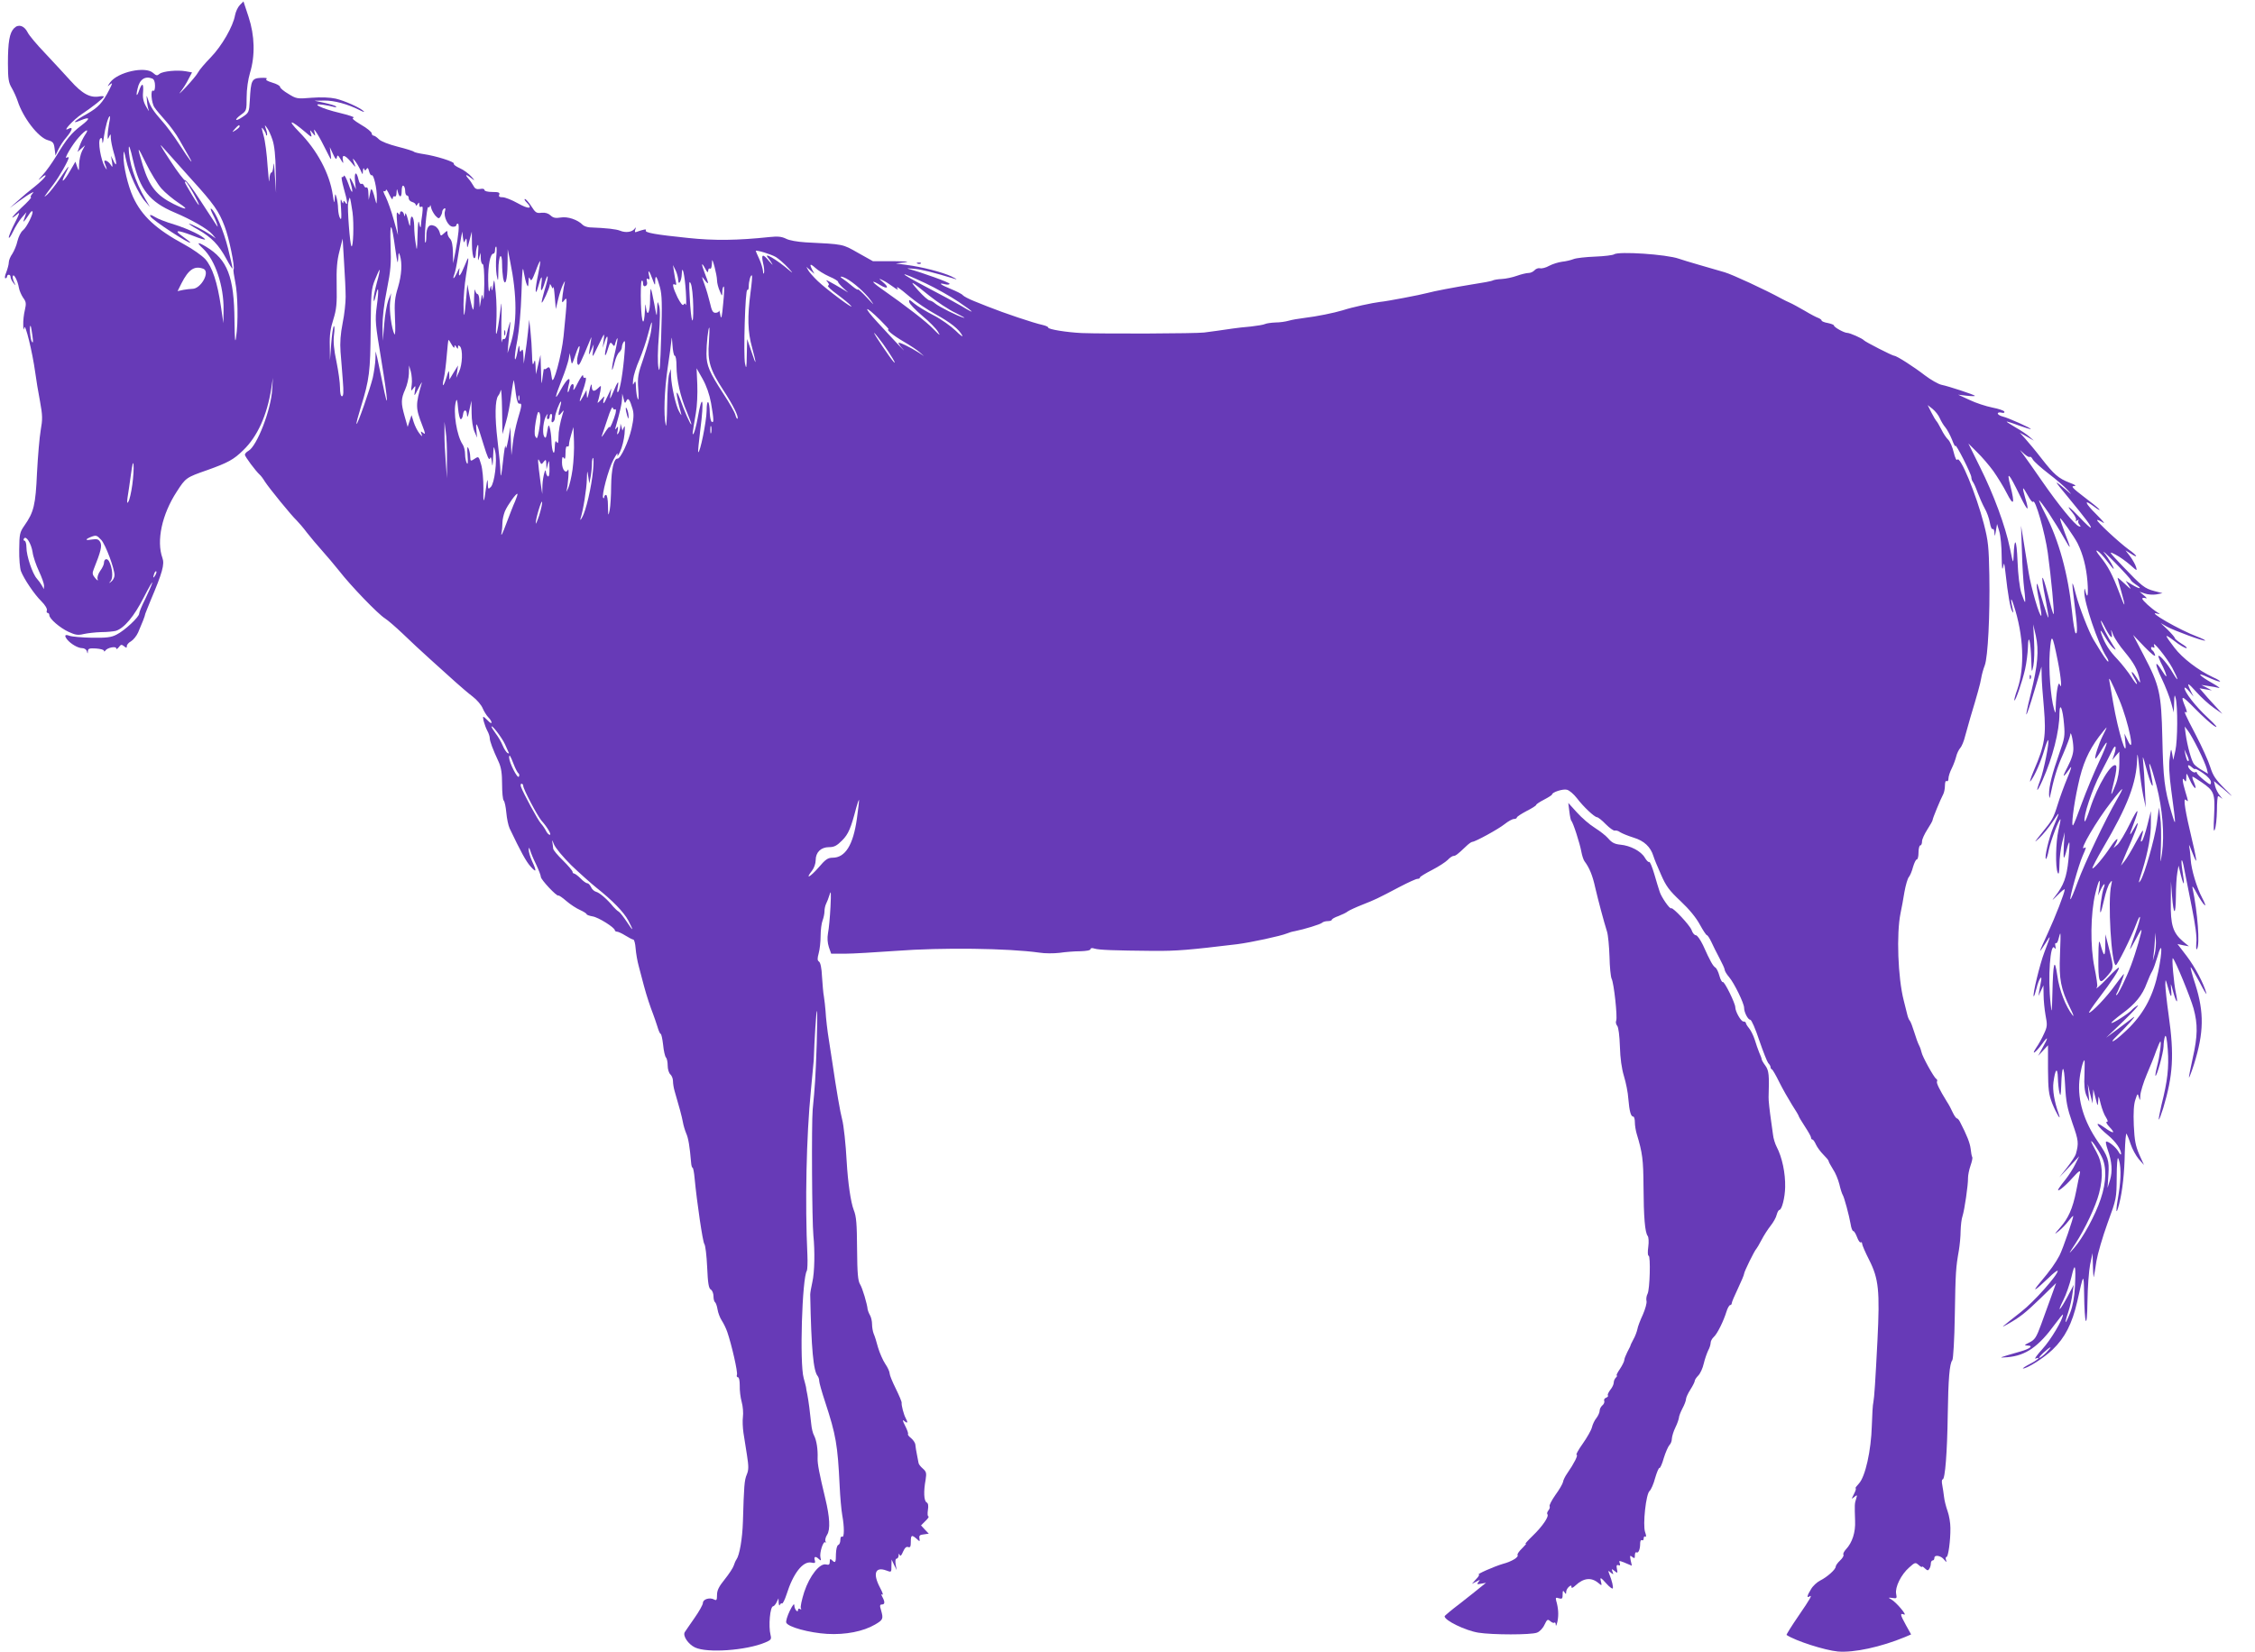 <?xml version="1.0" standalone="no"?>
<!DOCTYPE svg PUBLIC "-//W3C//DTD SVG 20010904//EN"
 "http://www.w3.org/TR/2001/REC-SVG-20010904/DTD/svg10.dtd">
<svg version="1.0" xmlns="http://www.w3.org/2000/svg"
 width="1280pt" height="938pt" viewBox="0 0 1280 938"
 preserveAspectRatio="xMidYMid meet">
<g transform="translate(0,938) scale(0.1,-0.1)"
fill="#673ab7" stroke="none">
<path d="M1362 9352 c-12 -12 -24 -38 -28 -59 -11 -63 -75 -174 -137 -238 -32
-33 -65 -71 -72 -85 -7 -14 -39 -52 -70 -85 -31 -33 -45 -45 -30 -26 14 18 35
51 45 72 l20 38 -34 6 c-48 9 -131 1 -150 -14 -14 -12 -19 -11 -37 5 -44 40
-201 5 -244 -54 -17 -25 -17 -26 -1 -12 16 13 16 9 -4 -30 -38 -74 -62 -100
-127 -137 -71 -39 -91 -60 -37 -37 57 24 59 12 5 -29 -56 -43 -81 -73 -141
-172 -23 -38 -58 -88 -79 -110 -26 -28 -28 -33 -7 -15 18 15 27 19 24 10 -3
-8 -29 -34 -59 -58 -30 -23 -74 -60 -99 -83 l-45 -40 49 36 c26 19 58 41 70
47 19 10 20 10 7 -5 -7 -10 -10 -17 -5 -17 5 -1 -20 -28 -56 -61 -56 -53 -69
-75 -17 -31 11 10 4 -10 -18 -52 -19 -37 -35 -75 -35 -84 0 -9 11 6 24 33 13
28 36 64 50 80 l26 30 -10 -30 c-10 -28 -9 -29 6 -10 8 11 19 27 24 35 5 8 11
13 14 10 8 -9 -32 -91 -54 -108 -12 -9 -25 -37 -31 -61 -5 -24 -19 -56 -29
-72 -11 -15 -20 -37 -20 -48 0 -12 -7 -37 -14 -56 -8 -19 -11 -35 -5 -35 5 0
9 5 9 10 0 6 5 10 10 10 6 0 10 -6 10 -13 0 -7 7 -22 16 -33 14 -18 15 -18 4
4 -6 13 -10 28 -7 35 5 16 28 -28 34 -66 3 -17 14 -42 24 -57 17 -23 19 -32
10 -71 -6 -24 -10 -62 -9 -84 0 -28 2 -33 6 -15 5 28 46 -138 62 -255 5 -38
17 -112 27 -163 15 -81 15 -103 4 -165 -7 -40 -16 -148 -21 -242 -8 -183 -18
-223 -72 -300 -26 -37 -28 -48 -29 -135 -1 -52 4 -107 10 -123 17 -44 76 -132
116 -171 22 -22 34 -43 31 -52 -3 -7 -1 -14 4 -14 6 0 10 -6 10 -13 0 -20 60
-72 110 -95 37 -17 52 -20 85 -12 22 5 67 10 100 11 33 0 70 4 82 7 47 14 105
83 159 190 30 59 52 96 48 82 -4 -14 -22 -55 -40 -92 -19 -37 -34 -74 -34 -82
0 -19 -82 -96 -128 -119 -30 -16 -57 -19 -139 -18 -57 1 -114 6 -128 11 -27
10 -32 2 -13 -22 21 -25 61 -48 84 -48 13 0 24 -8 27 -17 4 -17 5 -17 6 0 1
15 9 17 46 15 25 -2 45 -7 45 -13 0 -6 3 -5 8 1 11 17 62 27 62 12 0 -6 6 -3
14 7 12 16 16 17 30 6 13 -11 16 -11 16 1 0 8 11 20 24 27 13 8 31 30 40 50
21 48 39 93 41 107 2 5 15 39 30 75 67 158 80 205 67 241 -35 97 -3 247 81
376 51 79 53 81 174 123 117 42 149 59 204 113 80 77 135 198 159 351 l9 60
-4 -65 c-6 -117 -87 -324 -135 -350 -11 -6 -20 -16 -20 -22 0 -10 60 -91 84
-113 6 -5 20 -23 30 -40 24 -37 150 -192 180 -220 11 -11 38 -42 58 -69 21
-27 59 -72 85 -101 26 -29 70 -81 98 -116 64 -83 221 -246 260 -270 16 -10 61
-49 100 -86 39 -38 110 -104 159 -148 49 -44 113 -102 142 -128 29 -26 72 -63
97 -82 24 -18 50 -49 57 -67 8 -18 22 -41 32 -51 10 -10 18 -23 18 -29 0 -7
-9 -2 -20 10 -12 12 -23 22 -26 22 -7 0 7 -50 22 -79 8 -14 14 -33 14 -42 0
-17 17 -63 51 -136 14 -31 19 -65 19 -126 0 -46 4 -87 9 -92 6 -6 12 -37 15
-69 3 -33 11 -73 19 -90 63 -132 93 -187 118 -215 34 -39 37 -30 9 30 -11 24
-19 53 -19 64 1 16 2 15 9 -5 4 -14 19 -50 34 -80 14 -30 26 -61 26 -69 0 -15
90 -112 100 -106 3 2 23 -12 45 -31 22 -19 57 -42 78 -51 20 -9 37 -20 37 -24
0 -3 15 -9 33 -12 34 -5 127 -64 127 -79 0 -4 6 -8 13 -8 6 0 28 -10 47 -22
19 -12 39 -22 45 -23 5 0 11 -22 13 -50 2 -27 10 -74 18 -102 8 -29 21 -79 29
-110 16 -60 36 -119 53 -163 5 -14 16 -44 23 -67 7 -24 15 -43 19 -43 4 0 10
-28 14 -62 3 -34 11 -67 16 -72 6 -6 10 -27 10 -47 0 -20 7 -42 15 -49 8 -7
15 -24 15 -38 0 -14 4 -39 9 -56 26 -88 41 -144 47 -176 3 -19 12 -48 19 -65
12 -26 20 -73 28 -167 1 -16 5 -28 8 -28 4 0 9 -28 12 -62 13 -136 46 -360 55
-371 6 -7 13 -66 16 -131 4 -93 9 -122 21 -128 8 -5 15 -22 15 -38 0 -16 4
-31 9 -34 4 -3 11 -21 14 -41 3 -19 14 -48 24 -63 10 -15 24 -44 31 -64 25
-73 61 -230 55 -244 -3 -8 0 -14 6 -14 6 0 10 -19 10 -47 -1 -27 4 -68 11 -93
7 -25 10 -63 7 -85 -3 -22 -1 -62 3 -90 4 -27 13 -85 20 -127 10 -64 10 -84
-1 -110 -14 -33 -16 -65 -22 -268 -3 -96 -19 -190 -37 -215 -4 -5 -11 -21 -15
-34 -4 -13 -27 -48 -51 -78 -33 -41 -44 -62 -44 -89 0 -29 -3 -33 -16 -26 -25
14 -64 2 -64 -19 0 -10 -22 -49 -48 -86 -26 -38 -51 -73 -55 -80 -13 -21 20
-69 58 -87 69 -33 291 -17 398 28 33 14 37 18 31 42 -13 51 -3 164 15 164 4 0
13 10 19 22 l11 23 1 -25 c1 -14 4 -19 7 -12 2 6 8 10 12 8 4 -3 16 21 26 52
37 118 92 189 140 180 21 -5 25 -2 20 13 -7 22 5 25 24 6 11 -10 13 -8 8 10
-6 27 16 96 28 86 4 -5 5 -2 1 5 -4 7 0 24 9 38 19 29 15 101 -10 204 -35 146
-45 198 -44 230 2 51 -6 102 -20 129 -7 12 -14 41 -16 64 -7 68 -15 130 -22
167 -4 19 -8 40 -8 45 -1 6 -7 28 -13 50 -24 83 -9 570 18 610 3 6 5 46 3 90
-14 293 -6 674 20 935 8 85 15 162 16 170 4 120 14 276 18 280 3 3 2 -82 -1
-187 -7 -196 -10 -241 -23 -373 -7 -82 -4 -634 4 -715 9 -89 7 -209 -6 -265
-7 -30 -12 -62 -12 -70 6 -310 18 -436 43 -464 4 -6 8 -17 8 -27 0 -9 15 -63
34 -120 61 -186 71 -243 82 -474 3 -66 10 -142 15 -169 12 -65 12 -129 -1
-121 -6 3 -10 -5 -10 -19 0 -13 -5 -26 -12 -28 -7 -3 -12 -24 -13 -51 0 -49
-3 -55 -23 -35 -9 9 -12 7 -12 -9 0 -16 -5 -20 -20 -16 -36 10 -94 -63 -125
-156 -14 -44 -23 -86 -19 -92 4 -8 3 -9 -4 -5 -7 4 -12 2 -12 -4 0 -21 -20 1
-21 23 0 16 -8 7 -26 -29 -14 -29 -23 -59 -20 -67 9 -25 132 -58 232 -64 105
-6 205 14 272 53 46 27 48 32 34 82 -8 25 -7 32 5 32 17 0 18 14 3 42 -8 15
-8 19 0 14 6 -4 0 14 -14 40 -42 80 -27 120 36 97 29 -11 29 -11 29 25 l1 37
14 -30 15 -30 -6 32 c-3 21 -1 33 5 33 6 0 11 8 12 18 0 12 2 13 6 3 4 -9 10
-3 19 19 10 22 19 30 29 26 12 -4 15 3 15 29 0 40 5 42 33 18 18 -17 19 -17
16 2 -3 16 2 21 25 23 l28 4 -22 23 -22 24 25 25 c15 14 22 26 17 26 -5 0 -6
16 -3 36 4 25 2 39 -8 44 -15 10 -17 63 -5 128 6 38 4 46 -15 63 -13 11 -24
25 -25 32 -1 7 -5 28 -9 47 -4 19 -8 44 -9 55 0 11 -11 28 -24 39 -13 10 -21
21 -18 23 3 3 -4 24 -16 47 -16 32 -17 38 -4 27 18 -15 21 -9 7 17 -11 20 -25
73 -23 87 1 6 -14 41 -33 80 -19 38 -35 77 -35 86 0 10 -11 35 -25 55 -14 21
-32 63 -41 93 -8 31 -19 66 -25 79 -5 13 -9 37 -9 53 0 17 -5 40 -12 52 -7 12
-12 27 -13 32 -2 29 -30 123 -43 143 -12 19 -16 61 -17 200 -1 144 -4 185 -19
222 -17 44 -33 155 -40 275 -5 96 -17 208 -26 240 -10 36 -33 169 -55 320 -9
61 -18 119 -20 130 -8 48 -17 124 -19 165 -2 25 -6 61 -9 80 -4 19 -8 70 -11
114 -2 49 -9 81 -17 86 -10 7 -10 17 -2 47 6 21 11 65 11 98 0 33 5 73 11 88
6 16 11 39 11 53 0 13 4 32 9 42 5 9 14 33 20 52 8 28 9 13 5 -70 -3 -58 -9
-124 -14 -148 -5 -28 -3 -55 5 -80 l13 -37 79 0 c43 0 173 8 288 16 261 20
638 15 815 -10 30 -5 82 -5 115 -1 33 5 86 9 118 9 33 1 57 5 57 12 0 6 9 8
23 3 25 -8 113 -11 332 -13 135 -1 204 5 478 38 78 10 245 46 282 61 11 5 31
11 45 13 55 11 146 39 155 48 5 5 19 9 32 9 13 0 23 4 23 8 0 4 17 14 38 21
20 8 44 19 52 26 8 6 47 24 85 39 73 29 78 31 213 102 46 24 90 44 98 44 8 0
14 3 14 8 0 4 31 23 68 42 37 19 77 45 89 57 12 13 27 23 33 23 12 0 25 10 70
53 15 15 32 27 37 27 16 0 148 72 184 101 20 16 44 29 53 29 9 0 16 4 16 8 0
5 25 21 55 37 30 15 55 31 55 35 0 4 20 17 45 30 25 13 45 26 45 29 0 13 62
33 84 27 14 -3 39 -25 57 -48 37 -49 99 -107 114 -108 6 0 29 -18 50 -40 22
-22 45 -38 51 -36 6 2 20 -1 30 -9 11 -7 45 -21 77 -31 60 -18 96 -53 112
-104 4 -14 23 -61 43 -105 29 -67 47 -91 112 -152 49 -46 88 -94 109 -133 18
-33 36 -60 40 -60 4 0 15 -17 25 -38 9 -20 30 -62 46 -92 16 -30 30 -60 30
-67 0 -6 11 -25 25 -41 29 -34 85 -149 85 -174 0 -26 22 -68 35 -68 7 0 30
-53 51 -117 22 -64 45 -122 51 -129 7 -7 13 -17 13 -22 0 -6 3 -12 8 -14 4 -1
23 -34 42 -73 19 -38 52 -96 72 -128 21 -32 38 -61 38 -64 0 -3 16 -30 35 -59
19 -29 35 -57 35 -63 0 -6 3 -11 8 -11 4 0 13 -13 20 -29 7 -15 26 -41 42 -57
16 -16 30 -32 30 -37 0 -4 11 -24 24 -45 14 -20 30 -59 37 -87 6 -27 15 -54
19 -60 8 -12 36 -115 45 -167 3 -21 10 -38 15 -38 5 0 14 -16 21 -34 7 -19 16
-33 21 -30 4 3 8 -1 8 -8 0 -7 18 -49 40 -92 54 -107 61 -174 47 -456 -12
-235 -18 -325 -23 -350 -4 -14 -7 -74 -9 -135 -4 -142 -37 -289 -73 -328 -14
-15 -23 -27 -19 -27 4 0 0 -15 -9 -32 -16 -32 -16 -32 1 -18 17 14 18 13 11
-10 -9 -27 -9 -33 -6 -125 3 -65 -16 -124 -52 -162 -11 -12 -18 -26 -14 -31 3
-5 -6 -20 -19 -32 -14 -13 -25 -29 -25 -35 0 -16 -48 -59 -88 -79 -18 -9 -42
-31 -52 -49 -22 -35 -26 -52 -10 -42 20 13 8 -9 -62 -111 -39 -57 -69 -105
-67 -107 51 -34 217 -87 291 -94 91 -8 246 26 381 82 l35 15 -29 52 c-34 62
-35 70 -11 61 21 -8 -44 70 -73 86 -18 10 -18 11 7 8 25 -4 26 -2 21 24 -7 37
28 109 74 149 33 30 36 30 54 14 10 -9 19 -14 19 -10 0 4 7 0 16 -9 14 -13 19
-14 25 -3 5 7 9 21 9 31 0 9 5 17 10 17 6 0 10 6 10 14 0 20 37 14 55 -9 14
-17 16 -17 11 -2 -3 9 -2 17 3 17 10 0 23 95 22 165 0 28 -7 70 -16 95 -9 25
-18 61 -20 80 -2 19 -7 50 -10 67 -4 19 -3 33 2 33 14 0 26 155 29 370 3 199
10 288 26 307 5 7 12 118 14 255 4 247 6 271 23 368 5 30 10 80 10 111 1 31 5
69 11 85 11 34 32 177 31 216 0 15 6 46 14 69 8 23 13 45 10 49 -3 5 -7 26 -9
47 -4 33 -21 77 -61 154 -5 10 -13 19 -17 19 -4 0 -15 15 -23 32 -8 18 -23 47
-34 63 -43 70 -61 107 -56 115 3 5 1 11 -5 15 -13 8 -79 127 -83 151 -2 10 -8
28 -14 39 -6 11 -18 44 -27 74 -9 29 -20 59 -25 65 -6 6 -12 23 -15 36 -3 14
-12 50 -20 80 -33 129 -42 378 -18 495 6 28 16 82 22 120 7 39 18 77 25 85 7
8 18 34 24 58 7 23 16 42 21 42 6 0 10 18 10 40 0 22 5 40 10 40 6 0 10 10 10
23 0 12 14 42 30 67 16 25 30 49 30 54 0 9 44 116 61 148 5 10 9 32 9 48 0 18
4 29 10 25 6 -3 10 3 10 15 0 11 8 37 19 58 10 20 21 51 25 67 4 17 14 37 22
47 9 9 22 40 29 70 8 29 21 76 29 103 38 126 57 193 62 225 3 19 12 52 20 72
18 48 30 284 26 513 -3 159 -6 193 -31 290 -43 167 -135 390 -151 365 -4 -7
-13 11 -20 41 -7 30 -21 62 -31 72 -11 10 -29 37 -40 60 -12 23 -24 44 -28 47
-3 3 -16 24 -28 48 l-21 42 28 -22 c16 -13 34 -36 41 -53 7 -16 21 -40 31 -51
10 -12 27 -43 38 -70 10 -27 19 -43 20 -36 0 18 90 -159 90 -178 0 -9 4 -20 8
-25 5 -6 17 -32 27 -60 10 -27 28 -68 40 -90 13 -22 26 -59 30 -83 4 -23 11
-40 16 -36 5 3 10 -7 10 -23 2 -22 3 -19 8 12 l7 40 13 -44 c7 -24 13 -87 13
-140 1 -63 3 -84 8 -61 6 31 7 27 14 -35 13 -120 27 -198 37 -214 8 -13 9 -13
5 4 -15 66 -13 83 4 30 57 -172 64 -355 21 -479 -12 -33 -19 -61 -17 -63 6 -6
45 107 61 177 8 36 15 92 16 125 2 87 16 33 19 -70 2 -77 3 -78 12 -35 5 25 7
88 4 140 l-5 95 15 -65 c18 -83 11 -167 -27 -322 -51 -205 -27 -149 49 112
l10 35 1 -50 c0 -27 6 -111 13 -186 13 -156 5 -209 -57 -353 -19 -45 -27 -72
-19 -61 23 28 60 113 79 180 9 31 19 55 21 53 8 -9 -25 -175 -45 -227 -28 -74
-20 -75 13 -1 57 127 96 278 96 379 1 70 19 28 26 -61 6 -66 3 -82 -26 -163
-41 -116 -60 -191 -59 -235 1 -19 3 -26 5 -15 22 105 41 169 75 244 21 49 39
97 40 107 2 34 17 -28 18 -73 1 -29 -9 -61 -34 -110 -33 -62 -26 -64 17 -2 10
13 2 -13 -17 -58 -19 -46 -43 -112 -54 -148 -26 -83 -31 -91 -93 -167 -42 -52
-45 -57 -14 -28 21 19 56 62 78 95 43 64 43 63 3 -32 -25 -62 -51 -171 -42
-180 3 -2 11 21 17 53 11 53 59 178 66 172 1 -2 -4 -30 -12 -63 -15 -66 -18
-208 -4 -240 6 -14 9 -1 10 45 0 36 7 92 15 125 l15 60 -5 -72 c-2 -40 -2 -73
0 -73 3 0 10 20 16 45 6 25 13 44 15 42 2 -2 0 -46 -5 -99 -10 -99 -27 -146
-77 -209 -20 -26 -17 -24 15 8 22 23 41 38 41 33 0 -18 -53 -155 -96 -248 -24
-52 -44 -97 -44 -101 0 -3 14 17 31 44 32 52 32 49 -7 -53 -25 -65 -68 -242
-60 -249 2 -2 9 19 16 46 12 52 35 85 25 37 -3 -14 -7 -38 -10 -53 l-4 -28 14
30 14 30 1 -54 c0 -29 5 -81 11 -115 11 -56 10 -66 -9 -106 -11 -25 -31 -61
-44 -79 -31 -47 -4 -29 33 21 36 50 38 40 3 -21 l-25 -46 28 30 28 30 0 -135
c1 -117 4 -143 24 -195 22 -55 54 -109 37 -60 -25 70 -36 135 -30 180 10 76
23 90 25 25 1 -30 5 -68 9 -85 6 -23 8 -15 10 40 4 125 16 128 22 5 5 -97 12
-131 42 -218 35 -99 36 -113 19 -175 -3 -10 -25 -44 -49 -75 l-45 -57 57 60
56 60 -22 -45 c-12 -25 -37 -63 -54 -85 -18 -22 -36 -46 -40 -53 -18 -30 32 8
78 60 37 41 46 46 42 27 -3 -13 -13 -59 -21 -102 -20 -100 -45 -155 -92 -208
-34 -39 -35 -41 -7 -19 17 14 42 39 55 57 13 17 25 30 27 29 4 -5 -59 -189
-78 -225 -23 -43 -50 -82 -110 -153 -50 -60 -31 -49 48 26 28 28 52 46 52 40
0 -24 -135 -176 -207 -232 -119 -94 -121 -95 -78 -71 72 41 99 62 188 148 l88
86 -27 -75 c-15 -41 -41 -113 -58 -160 -27 -74 -36 -87 -66 -102 -30 -15 -32
-17 -12 -18 37 0 16 -18 -41 -34 -128 -37 -127 -36 -72 -32 104 9 176 59 270
188 25 34 45 58 45 54 0 -28 -70 -145 -117 -196 -30 -33 -48 -58 -39 -54 34
13 14 -7 -31 -30 -27 -14 -44 -25 -40 -26 23 -1 118 59 168 107 70 67 111 147
140 273 36 163 37 164 39 45 2 -181 17 -215 19 -45 1 80 8 174 15 210 l14 65
2 -75 c1 -41 4 -68 5 -60 2 8 9 49 15 90 7 41 35 138 63 215 51 139 51 141 52
262 0 67 4 115 8 107 17 -30 18 -113 3 -203 -18 -100 -16 -131 3 -57 19 75 30
176 32 294 2 61 6 109 10 105 3 -5 14 -31 23 -59 9 -27 30 -66 46 -85 l30 -34
-27 60 c-21 49 -27 80 -31 166 -3 73 0 119 9 145 12 37 13 38 20 14 6 -22 7
-21 8 10 1 19 17 73 37 120 20 47 44 106 53 133 10 26 20 50 23 53 9 8 -3 -85
-18 -141 -7 -27 -11 -52 -9 -53 7 -7 45 131 46 167 0 20 4 45 8 56 6 13 11
-12 16 -75 7 -101 -1 -176 -36 -314 -10 -44 -17 -81 -15 -83 2 -2 13 27 25 65
56 187 63 301 31 527 -11 77 -19 156 -19 175 1 34 1 33 14 -13 17 -64 24 -69
19 -15 -3 41 -3 40 12 -15 19 -67 29 -71 15 -6 -12 56 -25 206 -17 198 14 -13
99 -220 117 -284 25 -91 24 -157 -5 -285 -13 -58 -22 -107 -21 -108 2 -2 15
32 29 76 56 179 58 293 7 454 -17 50 -28 94 -26 96 2 2 24 -36 50 -84 25 -49
43 -78 39 -64 -15 56 -64 149 -112 212 l-52 68 32 -7 33 -6 -34 28 c-57 49
-71 93 -69 225 l1 115 6 -82 c9 -114 21 -115 22 -2 0 52 4 112 8 134 l7 40 13
-53 c18 -71 23 -61 10 17 -13 80 -4 92 10 14 6 -32 25 -127 42 -212 20 -101
30 -171 26 -204 -2 -28 -1 -43 4 -35 17 26 4 205 -26 348 -3 14 8 0 24 -31 16
-30 36 -61 45 -68 8 -7 2 11 -14 41 -31 58 -62 163 -65 218 -1 19 -4 51 -8 70
-4 21 1 12 14 -23 12 -32 23 -56 25 -54 2 2 -7 51 -21 108 -42 176 -54 251
-38 238 16 -14 16 -15 -2 45 -18 59 -20 89 -5 66 7 -12 10 -8 10 15 0 29 1 29
19 -11 23 -51 46 -68 26 -19 -9 19 -13 35 -9 35 3 0 25 -14 50 -31 72 -49 78
-63 72 -187 -4 -78 -3 -100 4 -82 6 14 11 62 12 107 0 46 3 83 7 83 3 0 11 -6
19 -12 8 -7 5 -2 -7 12 -12 14 -25 39 -29 55 l-7 30 24 -20 c13 -10 42 -35 65
-55 22 -19 11 -6 -26 30 -54 54 -68 75 -84 125 -10 33 -47 115 -82 182 -65
124 -71 139 -54 128 5 -3 3 9 -4 27 -31 75 -25 74 53 -5 44 -45 95 -91 113
-101 21 -12 6 6 -41 50 -69 64 -131 144 -131 168 0 6 12 -2 26 -19 l25 -30
-16 32 c-25 52 -18 50 34 -8 26 -29 70 -69 97 -88 l49 -34 -45 49 c-25 27 -55
60 -65 73 l-20 23 35 -6 35 -6 -30 16 -30 15 40 -6 c22 -3 49 -8 60 -11 11 -3
-5 9 -35 26 -78 44 -97 67 -30 36 30 -14 62 -26 70 -26 8 0 -9 12 -39 25 -83
39 -173 108 -218 167 -60 79 -60 83 -1 39 29 -23 60 -41 68 -41 8 0 -3 11 -25
24 -22 14 -40 28 -40 33 0 4 -18 25 -40 47 l-40 38 35 -20 c39 -22 211 -85
217 -79 2 2 -18 12 -44 22 -98 36 -296 150 -228 131 19 -5 19 -5 1 7 -34 21
-86 69 -86 78 0 4 8 6 18 3 11 -4 9 1 -8 15 l-25 21 30 -10 c16 -6 46 -8 65
-5 l35 7 -46 12 c-56 15 -71 27 -179 140 -82 86 -83 88 -42 67 24 -12 61 -39
84 -59 38 -34 40 -35 33 -12 -4 14 -19 41 -33 60 l-27 35 29 -18 c47 -31 39
-12 -11 23 -56 41 -185 161 -179 167 2 3 17 -4 33 -14 15 -10 -1 10 -36 45
-68 67 -76 92 -15 46 21 -16 35 -24 31 -17 -4 7 -44 39 -88 72 -63 48 -75 61
-57 61 16 1 9 7 -24 19 -64 25 -89 47 -160 138 -33 43 -75 93 -92 112 l-31 34
40 -22 40 -23 -25 22 c-14 13 -49 36 -77 52 -29 17 -53 32 -53 34 0 2 30 -7
67 -21 37 -13 69 -23 70 -21 5 4 -128 64 -159 71 -16 4 -28 12 -28 17 0 6 9 8
21 5 12 -3 19 -1 16 6 -2 6 -32 16 -68 23 -35 7 -94 26 -129 43 l-65 30 50 -6
c28 -3 48 -3 45 0 -7 7 -149 54 -189 62 -19 4 -62 29 -95 54 -62 48 -160 111
-174 111 -10 0 -165 79 -172 88 -8 10 -79 42 -95 42 -17 0 -75 32 -75 42 0 4
-16 10 -35 14 -19 3 -35 10 -35 14 0 4 -8 10 -17 14 -10 3 -45 21 -78 41 -33
19 -71 40 -85 46 -14 6 -34 16 -45 22 -97 53 -281 138 -325 151 -30 9 -95 27
-145 42 -49 14 -101 30 -115 35 -70 25 -342 43 -368 25 -7 -5 -56 -11 -108
-13 -52 -2 -107 -8 -122 -14 -15 -6 -44 -13 -65 -15 -22 -3 -54 -13 -73 -23
-19 -11 -43 -17 -53 -14 -9 2 -23 -3 -30 -11 -8 -9 -23 -16 -35 -16 -11 0 -41
-7 -66 -16 -25 -9 -63 -17 -85 -18 -23 -1 -45 -5 -51 -8 -5 -4 -59 -14 -119
-23 -99 -16 -215 -38 -255 -49 -36 -10 -229 -47 -265 -50 -43 -5 -160 -30
-214 -48 -50 -15 -148 -35 -216 -43 -33 -4 -74 -11 -90 -16 -17 -5 -50 -10
-75 -10 -25 -1 -52 -5 -60 -9 -8 -4 -44 -10 -80 -14 -36 -3 -81 -8 -100 -11
-70 -10 -116 -17 -165 -23 -48 -6 -563 -8 -695 -3 -85 4 -190 21 -190 31 0 5
-15 11 -32 15 -51 11 -218 67 -313 105 -11 4 -45 18 -75 30 -30 12 -59 27 -65
34 -5 7 -36 22 -67 35 -60 24 -77 38 -33 27 14 -4 25 -2 25 3 0 7 -151 62
-235 85 -11 3 4 3 33 0 44 -4 105 -19 237 -59 11 -3 0 4 -25 16 -52 24 -168
54 -255 65 l-60 8 50 6 c33 4 12 6 -65 7 l-115 0 -84 47 c-90 51 -79 49 -298
60 -47 3 -94 11 -112 21 -25 12 -46 14 -94 9 -179 -19 -313 -21 -462 -5 -185
19 -247 30 -239 43 6 9 -12 6 -54 -9 -8 -4 -10 1 -6 13 5 15 4 16 -4 5 -14
-19 -51 -24 -82 -11 -23 9 -72 15 -172 19 -15 1 -33 7 -40 14 -29 30 -87 49
-125 42 -30 -5 -43 -2 -58 12 -13 12 -30 17 -51 15 -29 -4 -35 1 -58 37 -15
23 -31 41 -36 41 -6 0 -1 -9 10 -20 37 -37 11 -39 -51 -4 -34 19 -72 34 -86
34 -18 0 -24 4 -19 15 4 12 -4 15 -39 15 -27 0 -45 5 -45 11 0 7 -10 9 -25 6
-19 -3 -29 1 -37 17 -6 11 -20 32 -32 45 -21 25 -7 21 29 -8 11 -9 7 -2 -8 15
-16 18 -46 40 -67 49 -22 10 -37 21 -34 26 6 10 -102 44 -171 54 -27 4 -52 10
-55 13 -3 4 -44 17 -92 29 -51 13 -95 30 -107 42 -12 12 -25 21 -31 21 -5 0
-10 6 -10 13 0 7 -27 30 -61 49 -43 26 -55 37 -42 40 10 2 -26 14 -79 27 -103
24 -171 58 -93 46 22 -3 49 -9 60 -12 11 -3 17 -2 12 3 -4 4 -33 13 -65 20
l-57 12 56 1 c55 1 133 -20 200 -54 19 -10 30 -13 24 -7 -19 20 -111 61 -160
72 -31 7 -83 9 -136 5 -82 -7 -87 -6 -132 22 -26 15 -47 33 -47 39 0 7 -20 18
-45 25 -29 9 -40 16 -32 21 7 5 -7 7 -32 6 -52 -3 -57 -13 -63 -128 -4 -67 -5
-70 -41 -94 -44 -30 -50 -17 -7 14 29 21 30 24 30 98 0 46 8 101 19 138 30 98
27 212 -8 318 l-29 88 -20 -20z m-498 -418 c10 -4 16 -18 16 -41 0 -20 -4 -32
-10 -28 -17 10 -11 -69 7 -95 9 -14 38 -48 64 -77 25 -28 60 -76 76 -105 17
-29 41 -71 53 -93 38 -65 7 -27 -52 65 -30 47 -75 108 -100 135 -46 52 -65 80
-79 124 -8 23 -8 22 -5 -9 1 -19 6 -44 10 -55 4 -11 -2 -3 -14 19 -16 27 -21
51 -18 82 4 51 -5 57 -21 14 -14 -42 -21 -38 -10 7 11 52 42 73 83 57z m-245
-256 c-4 -24 -8 -54 -8 -68 0 -23 1 -23 9 -5 7 17 9 16 9 -10 1 -16 8 -52 16
-79 19 -62 19 -90 0 -51 l-15 30 6 -35 c4 -31 3 -33 -8 -15 -16 24 -43 33 -34
10 15 -38 16 -48 1 -22 -23 40 -41 145 -26 160 8 8 11 3 12 -18 1 -17 5 -3 9
30 8 56 25 115 33 115 3 0 1 -19 -4 -42z m1113 -47 c38 -33 40 -33 33 -10 -7
24 -7 24 9 4 17 -20 17 -20 11 5 -5 20 -3 19 16 -10 12 -19 35 -62 51 -95 30
-60 30 -60 25 -20 l-5 40 18 -39 c14 -30 19 -35 22 -20 3 16 6 15 22 -11 14
-24 16 -26 13 -8 -8 38 9 36 43 -4 31 -37 31 -38 20 -8 -10 29 -9 29 6 10 9
-11 22 -33 30 -50 13 -29 13 -30 14 -5 1 14 4 19 7 11 4 -11 7 -11 14 0 5 9
10 5 14 -14 4 -15 11 -25 15 -22 11 7 30 -76 29 -127 -1 -41 -1 -42 -9 -12 -4
18 -11 40 -15 50 -7 16 -10 13 -15 -16 l-7 -35 -2 38 c0 21 -5 36 -10 33 -5
-3 -12 1 -15 10 -3 8 -10 13 -15 10 -5 -4 -12 7 -16 24 -11 50 -25 45 -20 -7
l5 -48 -15 33 c-19 41 -26 41 -14 0 17 -61 7 -63 -13 -3 -12 33 -23 54 -26 47
-2 -6 -7 -10 -11 -7 -5 2 0 -26 10 -63 22 -76 25 -106 9 -82 -9 13 -10 13 -11
0 0 -8 -5 -4 -10 10 -6 17 -7 1 -3 -45 3 -50 2 -66 -5 -55 -6 8 -11 33 -12 55
0 22 -5 51 -9 65 -7 23 -8 23 -10 -10 -2 -28 -4 -24 -11 23 -18 121 -88 254
-192 359 -69 71 -49 70 35 -1z m-372 31 c0 -4 -10 -13 -22 -21 -23 -14 -23
-14 -4 8 20 22 26 25 26 13z m187 -77 c11 -33 17 -92 18 -175 l2 -125 -7 100
c-3 55 -7 81 -8 58 -1 -24 -6 -43 -12 -43 -5 0 -11 -19 -11 -42 -1 -24 -5 11
-10 78 -4 67 -14 145 -23 175 -13 46 -13 51 -1 35 8 -11 15 -24 15 -30 0 -5 2
-7 5 -4 3 3 1 18 -5 34 -9 27 -9 28 5 9 9 -11 23 -42 32 -70z m-1065 28 c-10
-16 -24 -43 -30 -62 l-12 -34 21 19 22 19 -17 -32 c-9 -18 -16 -51 -17 -75 -1
-42 -1 -42 -11 -15 l-10 29 -29 -50 c-35 -62 -59 -80 -30 -23 33 64 25 58 -28
-21 -27 -40 -60 -82 -73 -93 -24 -21 -23 -19 36 59 34 45 86 137 86 151 0 4
-5 3 -11 0 -20 -13 32 76 68 115 40 46 64 54 35 13z m601 -247 c131 -144 160
-186 192 -271 25 -64 59 -231 51 -244 -3 -4 2 -36 9 -71 15 -70 18 -234 5
-315 -5 -38 -8 -15 -9 95 -2 249 -40 346 -161 419 -50 30 -57 26 -17 -11 69
-65 118 -213 116 -347 l-1 -76 -14 95 c-20 137 -49 224 -89 269 -19 20 -71 57
-117 82 -161 87 -243 162 -293 271 -29 64 -55 174 -54 233 1 36 2 34 15 -24
16 -75 70 -193 109 -236 l26 -30 -26 45 c-58 98 -95 215 -94 290 0 22 9 -2 24
-69 39 -168 94 -237 235 -297 97 -41 188 -93 216 -125 l19 -23 -30 21 c-35 24
-111 63 -122 63 -4 0 19 -16 52 -34 76 -44 116 -85 160 -166 19 -36 35 -60 35
-54 0 6 -12 58 -26 115 -25 100 -72 210 -95 224 -6 4 -3 -7 5 -24 9 -17 21
-43 26 -58 8 -24 8 -25 -3 -9 -6 10 -47 72 -90 138 -42 65 -81 117 -86 114 -4
-3 -43 47 -85 112 -60 91 -67 106 -34 67 24 -27 92 -103 151 -169z m-167 -56
c21 -24 66 -61 99 -83 60 -39 45 -42 -30 -5 -96 48 -137 99 -174 218 -35 115
-33 117 17 14 27 -55 67 -120 88 -144z m179 -23 c48 -87 45 -97 -5 -14 -22 36
-40 68 -40 71 0 16 12 0 45 -57z m1205 7 c0 -13 5 -24 10 -24 6 0 10 -7 10
-16 0 -9 9 -18 20 -21 11 -3 20 -10 20 -17 0 -6 5 -4 10 4 8 13 10 12 10 -3 0
-11 4 -15 12 -11 8 5 9 -6 5 -41 -4 -26 -8 -57 -8 -69 -1 -12 -5 -7 -9 14 -5
26 -8 8 -10 -65 -2 -89 -4 -95 -10 -50 -5 28 -9 74 -9 103 -1 56 -20 73 -22
20 -1 -30 -3 -28 -14 17 -7 28 -14 41 -15 30 -2 -17 -3 -17 -7 -2 -5 20 -23
23 -23 5 0 -9 -4 -8 -11 2 -8 11 -9 -4 -5 -55 l5 -70 -24 87 c-13 48 -34 106
-45 129 -12 23 -17 38 -11 34 6 -3 11 0 12 7 0 7 9 -5 19 -27 11 -23 19 -32
19 -22 1 10 6 15 11 12 6 -4 11 6 11 22 1 21 3 23 6 8 9 -39 23 -40 23 -1 0
22 4 35 10 31 6 -3 10 -17 10 -31z m-299 -119 c9 -66 4 -204 -6 -193 -9 9 -24
216 -19 245 4 19 8 32 10 30 2 -2 9 -39 15 -82z m470 -19 c17 -18 21 -19 29
-6 5 8 10 20 10 27 0 6 5 15 11 19 7 4 9 0 5 -14 -10 -31 17 -87 43 -89 11 -1
21 2 21 8 0 5 4 9 9 9 10 0 4 -66 -14 -160 l-13 -65 -1 62 c-1 40 -6 67 -16
77 -8 8 -15 22 -15 32 0 16 -1 16 -20 -1 -18 -17 -19 -16 -25 8 -4 13 -16 29
-28 34 -31 14 -47 -6 -47 -58 0 -23 -3 -40 -6 -36 -9 9 8 207 17 201 5 -3 10
1 10 8 1 7 4 2 6 -11 3 -13 14 -33 24 -45z m-227 -192 c11 -76 14 -89 16 -54
2 38 3 41 10 20 14 -45 10 -111 -11 -182 -18 -58 -21 -87 -17 -175 3 -58 2
-99 -3 -91 -16 30 -30 133 -25 181 l6 52 -16 -40 c-8 -22 -19 -83 -23 -135
l-8 -95 -2 80 c0 51 8 127 25 210 22 111 25 148 21 255 -5 142 6 131 27 -26z
m396 51 c7 16 9 14 10 -15 2 -34 2 -33 15 15 l13 50 1 -72 c0 -39 6 -75 11
-78 6 -4 10 6 11 22 0 15 4 37 9 48 5 13 7 -2 4 -40 -2 -45 -1 -52 5 -30 l9
30 1 -32 c0 -18 6 -33 11 -33 6 0 9 -43 9 -112 -1 -62 -4 -99 -7 -83 -6 29 -6
29 -12 -10 l-7 -40 -2 38 c0 20 -5 37 -10 37 -5 0 -12 10 -14 23 -2 12 -5 -9
-6 -47 0 -38 -3 -67 -6 -64 -3 3 -12 36 -19 74 l-13 69 -7 -80 c-10 -113 -14
-121 -15 -35 0 41 6 116 14 165 19 115 18 121 -6 60 -25 -61 -38 -76 -33 -38
4 28 4 28 -11 -4 -17 -37 -29 -45 -16 -10 5 12 14 56 20 97 6 41 15 91 18 110
l7 35 4 -35 c4 -29 6 -32 12 -15z m-678 -320 c0 -34 -7 -101 -17 -149 -12 -61
-16 -111 -12 -164 4 -42 9 -116 13 -164 5 -63 4 -88 -5 -88 -7 0 -11 19 -11
49 0 27 -9 93 -20 147 -15 70 -19 115 -14 154 4 30 3 52 -1 48 -5 -5 -11 -50
-15 -100 l-7 -93 -1 81 c-2 60 4 100 20 150 18 58 21 88 19 193 -2 94 2 142
16 195 l18 71 8 -135 c5 -74 9 -162 9 -195z m855 228 c-3 -32 -2 -78 2 -103 8
-43 9 -42 10 27 0 39 6 75 11 78 6 4 10 -13 10 -43 0 -27 3 -64 6 -82 11 -53
24 -13 25 80 l1 85 13 -65 c41 -200 41 -358 1 -480 l-15 -45 4 48 c15 148 14
143 5 112 -5 -16 -12 -43 -15 -58 -3 -15 -10 -25 -15 -22 -5 3 -10 -5 -12 -17
-2 -13 -3 38 -2 112 3 128 2 131 -7 57 -16 -128 -29 -166 -22 -64 3 48 2 126
-3 175 -8 80 -9 84 -15 42 -4 -29 -7 -36 -9 -20 -2 24 -3 24 -10 -5 -5 -21 -8
-5 -9 56 -1 84 12 149 30 149 5 0 9 9 9 20 0 11 3 20 6 20 4 0 4 -26 1 -57z
m1588 -3 c16 -10 48 -38 70 -62 24 -26 28 -32 10 -17 -75 65 -160 115 -123 72
8 -10 18 -25 22 -33 5 -8 -4 0 -19 18 -35 43 -45 40 -34 -10 6 -23 8 -48 6
-57 -3 -9 -5 -5 -6 9 -1 14 -10 45 -21 69 -11 24 -20 44 -20 46 0 8 89 -19
115 -35z m-335 -131 c0 -15 7 -42 15 -60 14 -33 14 -33 15 -7 0 15 3 29 8 31
4 3 3 -41 -3 -96 -7 -79 -11 -94 -16 -67 -3 19 -7 30 -8 25 0 -6 -9 -11 -20
-11 -15 0 -21 12 -31 56 -7 30 -21 78 -31 105 -18 50 -18 50 1 25 25 -32 25
-23 0 40 -21 55 -19 66 4 23 11 -21 15 -23 16 -10 0 10 5 15 10 12 6 -4 10 8
11 27 1 30 2 29 15 -17 7 -27 14 -62 14 -76z m-1015 35 c-19 -87 -19 -138 0
-71 17 63 25 70 18 15 -7 -52 3 -47 21 13 8 24 14 37 15 27 1 -9 -8 -45 -19
-79 -10 -35 -17 -65 -15 -67 5 -5 45 83 46 101 0 7 4 3 9 -8 6 -15 9 -16 11
-5 1 8 5 -16 8 -55 l6 -70 13 55 c7 30 20 69 28 85 8 17 12 22 10 13 -3 -10
-8 -41 -12 -70 -6 -49 -5 -52 9 -33 18 22 18 20 -4 -204 -11 -108 -60 -289
-66 -241 -9 63 -13 72 -28 60 -8 -7 -16 -9 -17 -4 -1 5 -4 -16 -8 -46 -6 -52
-7 -50 -9 35 l-3 90 -13 -55 -13 -55 -2 45 c-2 38 -3 41 -10 20 -6 -18 -9 -6
-10 45 -1 39 -5 99 -9 135 l-7 65 -7 -70 c-4 -38 -11 -95 -16 -125 l-8 -55 -2
45 c-1 33 -4 41 -11 30 -8 -12 -10 -8 -11 15 -1 21 -5 14 -12 -25 -6 -30 -12
-47 -14 -38 -3 9 4 59 14 110 10 54 20 165 23 263 4 135 7 160 13 120 5 -27
12 -59 17 -70 7 -17 9 -14 10 15 1 27 3 30 9 16 6 -15 12 -6 31 43 12 34 24
60 26 58 2 -2 -3 -35 -11 -73z m1652 -14 c29 -12 51 -26 50 -30 -1 -3 12 -19
28 -34 l30 -27 -40 24 c-22 13 -51 30 -65 37 -22 12 -24 12 -12 -2 9 -11 9
-17 2 -20 -6 -2 18 -25 53 -50 35 -26 70 -55 78 -65 21 -26 -140 94 -189 141
-24 23 -48 50 -54 61 l-11 20 23 -20 23 -20 -12 22 c-18 35 -13 39 17 12 15
-14 50 -36 79 -49z m-857 -20 c1 -36 19 -4 20 35 2 60 17 -7 23 -100 3 -49 3
-84 0 -76 -4 10 -7 10 -13 1 -5 -7 -17 8 -34 41 -27 56 -33 85 -15 73 7 -4 9
0 6 12 -3 11 -8 37 -11 59 l-6 40 15 -30 c8 -16 14 -41 15 -55z m-2696 64 c41
-16 -13 -114 -62 -114 -11 0 -34 -3 -52 -6 l-32 -7 22 44 c40 79 74 102 124
83z m985 -79 c-10 -38 -19 -81 -18 -95 1 -17 4 -11 11 18 16 71 20 41 7 -54
-11 -85 -9 -100 26 -312 39 -237 42 -304 6 -125 -12 59 -26 124 -30 143 l-9
35 -1 -45 c-1 -25 -8 -72 -15 -105 -17 -68 -87 -268 -92 -262 -3 2 9 46 25 98
48 155 53 200 55 438 2 210 3 230 25 284 13 32 24 57 26 55 2 -2 -5 -35 -16
-73z m1565 19 c14 -37 15 -38 15 -10 1 40 9 29 27 -35 12 -44 13 -96 7 -279
-5 -170 -9 -214 -15 -180 -6 27 -5 101 2 185 7 91 8 150 1 170 -9 28 -9 27
-11 -20 -2 -49 -2 -48 -16 29 -8 44 -17 82 -19 85 -3 2 -5 -25 -5 -62 0 -69
-16 -101 -23 -45 -3 28 -4 26 -6 -12 -5 -102 -19 -81 -23 35 -2 66 0 124 4
130 4 5 8 -1 8 -13 0 -14 5 -20 14 -16 8 3 12 13 8 26 -3 15 -2 19 7 14 9 -6
10 0 5 21 -9 38 3 25 20 -23z m1551 -23 c55 -26 139 -73 185 -104 92 -62 102
-76 18 -25 -29 17 -120 67 -203 110 -162 85 -162 95 0 19z m-995 -53 c-18
-136 -16 -222 9 -311 27 -100 25 -111 -4 -22 l-24 70 -2 -90 c-1 -76 -3 -84
-10 -50 -10 50 1 426 13 419 4 -3 8 5 8 18 0 31 11 70 18 64 3 -3 -1 -47 -8
-98z m543 81 c40 -21 105 -78 137 -121 26 -36 23 -33 -19 12 -28 30 -51 51
-51 46 0 -4 -15 5 -33 20 -19 16 -42 34 -53 41 -24 15 -10 17 19 2z m266 -47
c19 -14 31 -20 27 -14 -14 23 4 11 68 -43 36 -30 102 -75 148 -100 85 -47 132
-85 150 -120 6 -11 -11 1 -37 27 -27 26 -83 66 -126 88 -43 22 -92 52 -110 67
-27 23 -31 24 -28 8 2 -11 36 -46 74 -78 39 -32 79 -73 89 -90 16 -26 12 -24
-25 14 -40 42 -151 128 -298 231 -57 40 -59 52 -4 19 41 -25 52 -14 16 16 -27
23 -27 24 -3 12 14 -6 40 -23 59 -37z m-1134 -112 c2 -132 -13 -90 -20 55 -5
82 -3 95 6 75 7 -14 13 -72 14 -130z m1340 61 c44 -35 111 -80 150 -98 38 -19
59 -31 45 -27 -34 9 -141 63 -162 81 -9 8 -23 16 -31 17 -9 1 -37 26 -64 56
-57 64 -46 59 62 -29z m-278 -139 c29 -29 50 -52 47 -52 -17 0 26 -35 86 -70
36 -21 77 -48 90 -60 l25 -22 -30 20 c-47 30 -115 63 -115 55 0 -4 10 -19 23
-33 33 -38 -46 45 -141 149 -87 94 -76 103 15 13z m-1301 -59 c-3 -27 -23 -95
-42 -153 -33 -94 -36 -112 -31 -180 3 -44 2 -67 -3 -55 -5 11 -9 40 -10 65 -1
36 -3 41 -11 25 -7 -15 -8 -10 -5 21 2 22 18 73 36 113 17 41 39 105 48 142
10 38 19 69 21 69 2 0 1 -21 -3 -47z m-3512 -28 c5 -36 4 -46 -3 -35 -10 13
-16 99 -7 89 2 -2 6 -26 10 -54z m3840 -39 c-9 -106 6 -155 81 -270 57 -87 90
-154 81 -163 -3 -3 -8 7 -12 22 -4 15 -34 68 -67 118 -80 123 -97 161 -97 228
0 58 10 149 16 149 2 0 1 -38 -2 -84z m988 -8 c43 -60 82 -125 61 -103 -20 21
-117 165 -111 165 2 0 25 -28 50 -62z m-1586 15 l-5 -38 13 40 c16 46 20 20 6
-40 -12 -53 -4 -57 11 -5 11 36 14 40 25 26 10 -15 12 -14 18 10 4 14 9 25 11
23 2 -3 -5 -42 -16 -88 -20 -86 -20 -127 0 -48 6 24 17 50 26 57 8 7 15 20 15
29 0 9 5 23 11 31 8 11 9 -7 4 -65 -8 -104 -25 -207 -36 -220 -6 -6 -7 4 -3
25 9 45 1 37 -25 -25 -19 -45 -21 -47 -16 -15 l5 35 -20 -42 c-21 -47 -31 -56
-23 -20 6 22 6 21 -16 -3 -19 -21 -22 -22 -16 -5 4 11 9 36 13 55 5 33 5 34
-12 17 -25 -24 -36 -21 -37 11 -1 18 -6 9 -14 -28 -10 -43 -13 -48 -14 -25
l-2 30 -19 -35 c-23 -42 -25 -37 -7 16 23 65 29 96 17 89 -5 -3 -10 2 -10 12
-1 10 -14 -9 -31 -42 -16 -34 -27 -48 -24 -32 7 34 -12 36 -21 2 -4 -14 -8
-24 -11 -21 -2 2 0 20 5 40 16 55 -8 41 -46 -29 -37 -67 -34 -45 8 62 16 39
32 89 37 110 l7 38 6 -35 c6 -35 6 -35 28 30 21 64 31 57 12 -9 -5 -19 -6 -40
-1 -49 8 -13 14 0 75 148 5 14 4 2 -10 -80 -3 -18 0 -16 11 10 l15 35 -4 -40
c-5 -38 -4 -37 27 27 18 38 33 68 35 68 2 0 1 -17 -2 -37z m404 -83 c6 0 10
-26 10 -57 0 -79 22 -176 59 -262 16 -39 28 -71 25 -71 -6 0 -39 74 -64 145
-27 73 -24 26 4 -75 6 -23 6 -23 -9 3 -19 33 -44 145 -46 202 l-1 40 -10 -30
c-5 -16 -10 -95 -11 -174 -1 -80 -5 -131 -8 -115 -13 59 -8 196 11 326 11 73
21 147 22 163 1 17 3 2 5 -32 2 -35 8 -63 13 -63z m-1266 63 c9 -16 15 -21 16
-13 0 13 1 13 10 0 8 -13 10 -13 10 0 0 10 3 11 11 3 17 -17 14 -103 -5 -143
l-16 -35 5 35 5 35 -25 -40 -24 -40 -1 30 c-1 26 -3 24 -16 -19 -18 -57 -27
-58 -14 -1 5 22 12 79 16 128 4 48 8 87 10 87 2 0 10 -12 18 -27z m-227 -228
c-5 -37 -4 -38 9 -20 13 18 14 17 9 -15 -5 -33 -4 -32 20 15 14 28 23 41 19
30 -36 -125 -36 -140 4 -243 17 -44 18 -51 4 -40 -14 11 -15 10 -9 -7 6 -16 3
-15 -13 5 -11 14 -25 42 -32 64 l-12 39 -11 -33 -11 -34 -17 60 c-22 77 -21
99 3 153 11 24 20 64 21 90 l1 46 10 -35 c5 -19 8 -53 5 -75z m1699 -103 c16
-93 17 -115 4 -107 -5 3 -10 25 -11 48 -1 76 -18 89 -18 14 -1 -61 -38 -243
-48 -234 -2 2 4 59 12 126 23 175 12 221 -15 66 -7 -38 -17 -77 -22 -85 -10
-16 -9 -8 12 115 7 38 10 111 8 162 l-4 92 34 -60 c22 -39 39 -88 48 -137z
m-1108 53 c5 -38 12 -59 20 -57 16 3 15 -9 -9 -88 -11 -38 -24 -99 -28 -137
l-8 -68 -3 80 -3 80 -12 -70 c-9 -47 -13 -60 -15 -40 -2 17 -8 -22 -15 -85 -8
-75 -13 -98 -14 -65 0 28 -8 111 -17 185 -16 134 -14 230 4 253 6 7 12 21 15
32 2 11 6 -41 7 -115 l2 -135 19 65 c11 36 25 108 31 160 7 52 14 88 15 80 2
-8 7 -42 11 -75z m19 -37 c-3 -7 -5 -2 -5 12 0 14 2 19 5 13 2 -7 2 -19 0 -25z
m608 -5 c10 23 20 9 36 -46 8 -29 6 -55 -6 -110 -17 -75 -63 -173 -80 -171
-20 2 -35 -61 -36 -155 0 -53 -4 -114 -8 -136 -8 -38 -9 -37 -10 23 0 34 -5
62 -11 62 -5 0 -10 -5 -10 -12 0 -6 -3 -9 -6 -5 -11 11 29 162 58 217 16 30
26 44 23 30 -3 -15 3 -9 15 16 11 23 22 68 25 100 3 38 2 52 -3 39 l-9 -20 -5
20 -6 20 -1 -20 c-1 -11 -6 -27 -11 -35 -8 -11 -9 -7 -4 15 4 24 3 27 -6 15
-9 -12 -10 -10 -4 10 23 82 34 128 35 155 l1 30 8 -30 c6 -26 8 -27 15 -12z
m-940 -103 c6 -1 11 11 13 25 4 34 22 32 23 -2 1 -18 6 -8 13 27 l12 55 1 -70
c0 -39 7 -85 16 -105 l15 -35 -4 45 c-5 57 4 37 42 -88 20 -65 30 -88 35 -75
5 13 8 6 11 -22 3 -30 5 -22 7 30 3 66 3 68 12 31 12 -51 -4 -180 -25 -201
-15 -15 -16 -13 -17 22 -1 28 -4 22 -10 -26 -12 -95 -17 -95 -15 -1 0 47 -5
106 -13 133 -14 47 -14 47 -37 32 -23 -15 -24 -15 -25 12 0 16 -5 37 -10 48
-7 14 -8 2 -5 -40 3 -39 2 -55 -4 -45 -5 8 -10 31 -10 50 0 20 -6 44 -13 55
-35 51 -56 187 -39 245 5 19 8 10 12 -38 3 -34 10 -62 15 -62z m564 68 c-13
-46 -11 -56 7 -33 16 19 16 19 8 -5 -16 -54 -24 -97 -24 -135 0 -30 -3 -36
-10 -25 -7 11 -10 3 -11 -30 -1 -58 -17 -26 -19 40 -1 25 -5 56 -9 70 -6 22
-8 20 -15 -20 -6 -38 -9 -42 -18 -27 -11 21 -3 94 13 117 9 13 10 12 5 -2 -3
-10 -1 -18 4 -18 6 0 10 7 10 15 0 8 4 15 9 15 4 0 6 -12 3 -26 -3 -19 -1 -25
7 -20 6 4 11 15 11 25 0 19 27 91 34 91 3 0 0 -15 -5 -32z m312 -12 c6 3 7 -5
3 -23 -9 -35 -33 -91 -34 -78 0 6 -12 -8 -26 -30 -14 -22 -22 -31 -18 -20 4
11 19 55 33 98 14 44 27 72 29 63 2 -9 8 -14 13 -10z m-426 -84 c-3 -26 -9
-56 -12 -66 -5 -17 -6 -18 -15 -3 -5 10 -4 42 3 83 9 52 14 63 21 50 6 -10 7
-39 3 -64z m-528 -202 l0 -105 -7 95 c-4 52 -8 124 -7 160 l0 65 7 -55 c5 -30
8 -102 7 -160z m1500 153 c-3 -10 -5 -2 -5 17 0 19 2 27 5 18 2 -10 2 -26 0
-35z m-787 -208 c-6 -44 -18 -93 -26 -110 -8 -16 -12 -21 -8 -10 8 27 16 133
8 118 -12 -26 -34 0 -34 41 0 30 3 37 10 26 7 -11 10 -3 10 28 0 26 4 41 10
37 6 -3 10 2 10 12 0 10 6 36 13 58 l12 40 3 -80 c2 -44 -2 -116 -8 -160z
m8065 -10 c23 -33 58 -89 76 -125 39 -77 47 -63 21 39 -24 92 -10 78 54 -54
45 -92 55 -96 29 -10 -8 27 -13 50 -11 52 2 2 14 -17 27 -41 13 -25 26 -40 30
-35 11 19 67 -175 83 -291 19 -139 38 -341 33 -347 -3 -2 -17 47 -32 109 -35
138 -44 127 -15 -18 11 -58 19 -108 17 -110 -2 -2 -14 31 -27 74 -36 123 -38
129 -39 109 -1 -10 6 -52 15 -93 8 -42 13 -78 11 -80 -9 -9 -58 158 -72 246
-8 52 -22 133 -29 180 l-14 85 5 -145 c2 -80 8 -176 13 -215 5 -38 7 -71 5
-73 -2 -2 -11 20 -21 50 -10 32 -19 103 -22 183 -5 126 -18 143 -22 30 -2 -48
-3 -47 -21 42 -27 129 -92 305 -170 461 l-66 134 49 -49 c27 -26 69 -75 93
-108z m207 81 c4 3 11 -4 17 -15 6 -11 46 -47 89 -80 42 -32 91 -74 107 -92
29 -32 29 -32 -13 4 -23 20 -45 37 -48 37 -3 0 26 -37 64 -82 99 -120 135
-168 130 -174 -3 -2 -30 23 -61 56 -58 62 -88 83 -43 29 14 -17 23 -36 20 -41
-5 -7 -2 -8 7 -3 8 5 11 5 7 0 -4 -4 -2 -15 5 -23 10 -13 9 -14 -3 -10 -22 7
-116 122 -208 255 -45 65 -92 132 -104 148 l-22 30 25 -23 c14 -12 28 -20 31
-16z m-8436 -28 c12 15 14 14 15 -13 l1 -30 8 30 c6 26 8 22 9 -23 1 -33 -3
-51 -9 -47 -5 3 -10 14 -11 23 -1 37 -18 -24 -20 -73 l-1 -50 -9 60 c-17 128
-19 152 -7 128 10 -21 12 -22 24 -5z m280 -51 c-8 -89 -40 -229 -62 -265 -8
-15 -12 -18 -9 -7 15 45 35 170 36 223 2 54 2 55 8 17 l6 -40 8 40 c4 22 7 55
7 73 0 17 3 32 6 32 4 0 4 -33 0 -73z m-2615 -79 c-6 -44 -16 -87 -22 -96 -8
-13 -9 -8 -5 23 4 22 12 81 19 130 8 60 13 79 15 56 2 -19 -1 -70 -7 -113z
m2173 -94 c-10 -21 -32 -79 -51 -129 -18 -49 -30 -74 -27 -55 4 19 6 48 6 63
0 15 6 44 14 64 15 35 65 105 71 99 2 -2 -4 -20 -13 -42z m137 -79 c-11 -33
-20 -54 -20 -46 -1 24 33 137 36 121 2 -8 -6 -42 -16 -75z m8568 12 c27 -41
65 -102 85 -138 44 -78 45 -73 6 27 -16 43 -28 79 -26 81 4 4 79 -103 99 -142
31 -63 49 -133 56 -217 6 -79 0 -104 -12 -53 -4 18 -5 17 -6 -3 -3 -59 78
-297 125 -370 9 -13 14 -26 11 -28 -4 -4 -29 33 -83 123 -26 42 -83 189 -100
256 -9 37 -18 66 -20 64 -2 -2 3 -52 11 -113 17 -125 19 -182 6 -168 -4 5 -14
61 -20 124 -22 212 -74 401 -152 553 -22 42 -37 77 -35 77 3 0 28 -33 55 -73z
m-11054 -153 c24 -26 75 -162 75 -200 0 -12 -8 -28 -17 -35 -16 -13 -17 -12
-4 3 14 19 9 75 -10 111 -11 20 -29 14 -29 -10 0 -8 -9 -28 -21 -44 -12 -17
-18 -37 -15 -47 4 -11 0 -10 -14 6 -16 19 -17 28 -8 50 41 102 48 133 37 154
-9 16 -18 19 -45 15 -39 -7 -44 -1 -11 13 33 13 36 12 62 -16z m-390 -69 c3
-25 20 -74 36 -108 16 -34 29 -71 29 -82 l-1 -20 -11 20 c-6 11 -19 29 -29 40
-25 28 -59 129 -59 177 0 21 -5 38 -11 38 -5 0 -7 5 -3 12 12 19 41 -27 49
-77z m11910 -158 c0 -4 14 -16 30 -27 40 -26 19 -26 -24 1 l-35 21 19 -29 c15
-23 11 -21 -24 12 -22 21 -41 37 -41 34 0 -2 9 -36 20 -74 28 -99 24 -103 -10
-11 -39 103 -64 151 -108 205 -22 27 -28 40 -16 33 10 -5 34 -31 53 -56 19
-25 36 -46 38 -46 7 0 -27 59 -53 91 -15 19 13 -6 62 -56 48 -49 88 -93 89
-98z m-11214 26 c-12 -20 -14 -14 -5 12 4 9 9 14 11 11 3 -2 0 -13 -6 -23z
m11099 -347 c9 -8 10 -4 6 19 -5 25 -4 24 8 -7 8 -21 38 -66 67 -100 52 -63
72 -99 84 -154 6 -27 5 -26 -19 11 -27 42 -36 38 -11 -5 28 -48 14 -44 -16 5
-18 28 -53 73 -79 101 -46 48 -70 85 -90 139 -14 37 -5 30 23 -18 14 -24 34
-50 44 -58 16 -13 16 -11 -2 16 -33 52 -63 109 -69 135 -4 14 4 3 18 -24 13
-26 29 -53 36 -60z m-300 -136 c20 -100 26 -175 11 -135 -8 20 -20 -49 -22
-130 -1 -39 -1 -39 -10 -11 -19 67 -31 225 -24 322 9 113 14 108 45 -46z m553
30 c-3 11 -9 23 -14 26 -5 3 -9 10 -9 15 0 6 5 7 12 3 8 -5 9 -1 5 12 -12 34
72 -70 103 -127 37 -70 40 -91 3 -29 -27 47 -74 103 -81 96 -2 -2 4 -18 12
-35 21 -39 37 -81 32 -81 -3 0 -14 16 -26 35 -40 64 -40 36 0 -47 22 -46 46
-108 54 -138 l15 -55 2 55 c1 47 3 50 9 25 12 -48 11 -239 -2 -297 l-12 -53
-6 35 c-6 33 -7 32 -14 -22 -6 -38 -3 -97 8 -180 29 -216 29 -222 1 -128 -39
131 -46 189 -51 420 -6 255 -15 296 -106 470 l-60 115 65 -68 c39 -40 63 -59
60 -47z m-204 -252 c54 -127 96 -337 46 -227 l-16 34 5 -50 c12 -110 -41 61
-69 225 -9 52 -18 106 -21 120 -8 38 8 9 55 -102z m-9163 -253 c10 -22 20 -44
22 -49 3 -5 -1 -5 -8 -1 -6 4 -19 23 -27 43 -8 20 -26 50 -39 67 -13 18 -24
35 -24 39 0 15 59 -62 76 -99z m9070 48 c-24 -48 -48 -124 -42 -130 2 -2 15
16 30 41 49 85 45 57 -9 -59 -30 -64 -73 -168 -97 -233 -23 -64 -45 -121 -50
-127 -13 -15 2 111 28 228 25 118 58 193 119 275 22 28 41 52 42 52 2 0 -7
-21 -21 -47z m543 -78 c22 -44 43 -93 47 -109 l7 -29 -32 19 c-18 10 -39 26
-46 34 -15 16 -39 103 -49 175 l-5 40 19 -25 c11 -14 37 -61 59 -105z m-478
-28 l-11 -32 20 24 20 23 0 -66 c0 -42 -7 -85 -21 -121 -12 -31 -22 -55 -24
-53 -2 2 6 37 16 77 11 44 15 79 10 84 -23 23 -105 -113 -147 -243 -15 -47
-29 -80 -31 -73 -9 26 42 180 90 272 28 53 57 111 66 129 19 40 27 25 12 -21z
m164 -232 l15 -70 -5 105 c-2 58 -7 128 -10 155 -4 40 -1 33 18 -37 22 -86 45
-134 33 -70 -3 17 -9 47 -12 65 -13 68 8 15 37 -94 34 -131 46 -276 31 -384
-10 -66 -10 -64 -6 40 2 61 1 135 -4 165 l-7 55 -13 -94 c-12 -86 -69 -286
-92 -321 -14 -21 -12 -13 11 60 32 104 49 196 48 268 l0 67 -20 -80 c-11 -44
-25 -84 -30 -90 -8 -7 -9 -3 -4 15 17 62 13 60 -30 -20 -25 -47 -54 -96 -66
-110 l-20 -25 14 35 c8 19 28 67 45 105 40 93 49 131 18 75 -30 -54 -33 -48
-7 17 38 100 29 104 -18 8 -27 -55 -59 -109 -71 -120 l-23 -20 12 23 c23 44 4
33 -28 -15 -39 -60 -98 -130 -104 -123 -2 3 25 55 60 115 140 238 191 370 194
508 1 38 4 27 11 -43 5 -52 15 -126 23 -165z m259 196 c-7 -7 -12 3 -19 34
l-6 30 14 -30 c8 -16 13 -32 11 -34z m-9509 -18 c10 -27 23 -51 28 -54 5 -4 6
-12 2 -19 -8 -12 -54 79 -55 108 0 23 7 12 25 -35z m9545 -29 c0 4 20 -7 45
-24 28 -19 45 -39 45 -51 0 -18 -4 -17 -40 12 -22 18 -40 36 -40 41 0 5 -4 7
-9 3 -11 -6 -41 21 -41 37 0 6 9 3 20 -7 11 -10 20 -15 20 -11z m-9490 -96 c0
-18 80 -170 104 -198 33 -37 58 -80 47 -80 -6 0 -16 10 -22 23 -6 12 -19 31
-29 42 -17 19 -98 168 -113 208 -3 9 -2 17 3 17 6 0 10 -5 10 -12z m9045 -80
c-63 -108 -182 -359 -221 -465 -21 -57 -39 -101 -42 -99 -6 6 47 195 69 245
22 50 23 54 9 46 -31 -19 72 157 152 259 32 42 61 76 64 76 3 0 -11 -28 -31
-62z m-7151 -106 c-21 -150 -66 -222 -138 -222 -27 0 -41 -10 -80 -56 -48 -55
-78 -70 -37 -18 12 15 21 41 21 60 0 45 30 74 76 74 29 0 44 8 74 38 36 36 50
70 80 185 7 26 14 46 16 45 1 -2 -4 -50 -12 -106z m-1621 -265 c47 -45 111
-102 142 -127 91 -72 156 -139 181 -186 33 -63 30 -66 -8 -8 -18 27 -38 53
-46 58 -8 4 -21 17 -31 28 -33 41 -77 79 -96 84 -12 3 -25 15 -30 27 -6 12
-15 22 -21 22 -7 0 -24 12 -39 28 -15 15 -32 27 -36 27 -5 0 -9 5 -9 10 0 6
-25 35 -55 65 -30 29 -55 59 -55 67 0 7 -3 24 -5 38 -3 14 1 8 9 -13 9 -22 50
-71 99 -120z m8673 -129 l-7 -43 15 33 c17 37 30 44 17 9 -11 -29 -25 -137
-18 -137 3 0 12 33 21 74 9 40 23 82 32 92 13 18 14 17 8 -11 -21 -88 1 -455
26 -455 9 0 89 161 116 234 10 27 19 45 21 39 2 -6 -10 -48 -27 -94 -16 -45
-30 -85 -30 -88 1 -3 14 20 31 52 16 31 31 57 34 57 6 0 -32 -131 -59 -202
-27 -72 -74 -168 -82 -168 -3 0 -3 4 0 8 10 16 46 112 42 112 -2 0 -25 -29
-51 -65 -45 -64 -132 -155 -147 -155 -4 0 21 37 56 83 70 91 120 167 113 173
-2 2 -30 -23 -61 -56 -52 -54 -76 -74 -62 -52 3 5 -4 53 -15 108 -25 120 -23
307 5 422 19 79 31 96 22 30z m-223 -381 c-6 -136 4 -190 58 -301 17 -34 23
-52 14 -41 -39 49 -76 143 -87 225 -16 108 -24 77 -28 -100 -3 -113 -4 -119
-10 -60 -17 149 -2 353 22 318 7 -9 8 -6 5 10 -3 12 -1 20 3 17 5 -3 11 8 15
25 4 16 8 30 10 30 2 0 1 -55 -2 -123z m538 8 l-11 -40 5 40 c3 22 6 58 7 80
l1 40 4 -40 c2 -22 -1 -58 -6 -80z m20 -101 c-27 -132 -77 -229 -161 -315 -36
-36 -76 -71 -90 -78 -17 -9 -11 1 20 31 52 50 112 118 90 102 -8 -6 -46 -35
-85 -64 l-70 -52 100 96 c55 54 91 93 79 87 -11 -5 -26 -17 -33 -25 -17 -20
-111 -80 -116 -74 -3 2 25 26 61 53 74 54 115 104 140 173 10 26 23 56 30 67
7 11 20 49 31 85 26 94 29 38 4 -86z m-419 -587 c-3 -58 1 -93 11 -117 l16
-35 -4 50 -4 50 13 -55 14 -55 2 40 2 40 13 -50 c12 -49 13 -49 15 -15 2 33 2
32 14 -17 7 -28 20 -63 30 -77 11 -18 13 -26 4 -26 -6 0 1 -13 17 -30 37 -39
20 -38 -34 1 -58 41 -38 4 25 -47 44 -37 74 -80 74 -106 -1 -7 -7 -1 -15 13
-14 26 -63 65 -71 56 -2 -2 2 -22 10 -45 24 -67 28 -123 13 -172 l-14 -45 5
75 c5 82 -1 102 -60 188 -79 115 -115 234 -105 345 5 54 21 117 29 117 2 0 1
-37 0 -83z m97 -463 c30 -58 28 -145 -5 -242 -30 -91 -101 -221 -150 -277 -35
-40 -35 -39 6 23 55 84 116 213 135 287 25 97 20 171 -15 234 -17 30 -30 57
-30 60 1 11 39 -44 59 -85z m-151 -738 c-3 -61 -12 -110 -27 -149 -29 -73 -36
-71 -11 3 10 30 21 78 24 105 l7 50 -35 -67 c-44 -82 -63 -98 -24 -20 16 31
36 90 46 131 20 88 26 72 20 -53z m-163 -376 c-16 -16 -34 -30 -39 -30 -10 1
53 59 63 60 3 0 -8 -13 -24 -30z"/>
<path d="M855 8150 c13 -22 225 -160 225 -147 0 2 -18 17 -41 33 -56 39 -36
41 55 6 42 -17 73 -26 70 -21 -12 19 -94 59 -174 84 -47 14 -95 33 -107 41
-26 16 -37 18 -28 4z"/>
<path d="M2862 7490 c0 -14 2 -19 5 -12 2 6 2 18 0 25 -3 6 -5 1 -5 -13z"/>
<path d="M3552 7060 c0 -8 4 -26 8 -40 6 -20 8 -21 8 -5 0 11 -3 29 -8 40 -5
12 -8 14 -8 5z"/>
<path d="M11950 4010 c-1 -67 -7 -65 -28 10 -8 29 -10 14 -11 -80 -1 -135 5
-151 40 -113 49 55 49 52 24 153 l-24 95 -1 -65z"/>
<path d="M80 9220 c-26 -26 -35 -78 -35 -200 0 -89 4 -110 22 -140 11 -19 26
-52 33 -73 30 -94 117 -208 172 -223 29 -8 34 -15 38 -48 l5 -39 16 34 c9 19
29 50 45 68 36 43 41 65 11 49 -37 -20 30 53 77 84 52 34 125 91 125 99 1 3
-9 4 -22 2 -54 -11 -100 14 -167 89 -36 40 -102 111 -146 158 -45 47 -89 99
-97 116 -20 39 -52 49 -77 24z"/>
<path d="M5208 7883 c7 -3 16 -2 19 1 4 3 -2 6 -13 5 -11 0 -14 -3 -6 -6z"/>
<path d="M11521 5534 c0 -11 3 -14 6 -6 3 7 2 16 -1 19 -3 4 -6 -2 -5 -13z"/>
<path d="M8908 4773 c3 -26 8 -50 11 -53 10 -8 49 -130 57 -175 4 -22 12 -47
18 -55 28 -37 46 -81 61 -150 18 -76 47 -186 67 -250 6 -19 12 -83 14 -142 1
-58 7 -115 12 -125 13 -24 34 -217 26 -238 -4 -8 -1 -22 6 -30 7 -8 13 -57 15
-117 2 -68 10 -125 23 -168 11 -36 23 -94 25 -130 6 -70 14 -100 28 -100 5 0
9 -15 9 -33 0 -17 5 -48 11 -67 32 -105 37 -145 38 -295 1 -176 8 -263 24
-283 5 -7 7 -33 3 -62 -4 -28 -3 -50 2 -50 12 0 7 -192 -6 -216 -6 -11 -9 -30
-6 -41 3 -10 -7 -46 -21 -78 -15 -32 -29 -69 -31 -83 -3 -13 -12 -39 -22 -56
-9 -17 -17 -33 -17 -36 0 -3 -9 -19 -18 -37 -9 -18 -17 -38 -17 -45 0 -7 -11
-30 -25 -51 -14 -20 -22 -37 -18 -37 4 0 2 -5 -5 -12 -7 -7 -12 -19 -12 -29 0
-9 -9 -28 -20 -41 -10 -14 -17 -28 -13 -31 3 -4 -1 -9 -10 -13 -9 -3 -14 -11
-11 -18 3 -7 -2 -19 -11 -26 -8 -7 -15 -20 -15 -30 0 -9 -8 -28 -18 -41 -11
-13 -22 -37 -26 -54 -4 -16 -28 -58 -52 -92 -25 -35 -40 -63 -35 -63 11 0 -15
-51 -52 -104 -12 -17 -24 -40 -25 -51 -2 -10 -21 -43 -43 -73 -21 -30 -36 -59
-33 -64 3 -5 0 -16 -7 -24 -6 -8 -9 -17 -6 -21 12 -11 -26 -68 -82 -122 -31
-30 -49 -51 -41 -47 8 5 0 -5 -18 -23 -18 -17 -31 -35 -28 -40 8 -12 -32 -37
-85 -51 -47 -14 -150 -59 -135 -60 5 0 -1 -12 -15 -26 l-24 -27 25 13 c22 12
24 12 12 -2 -10 -13 -8 -15 15 -10 l28 5 -30 -24 c-16 -14 -69 -55 -117 -93
-49 -37 -88 -70 -88 -73 0 -24 118 -81 191 -93 81 -13 300 -13 333 0 15 5 34
25 43 45 15 31 18 33 33 20 9 -8 20 -12 23 -8 4 3 8 -2 8 -13 1 -10 5 -1 10
21 7 37 5 73 -8 118 -4 16 -1 18 16 12 18 -5 21 -2 21 22 0 22 2 25 10 13 8
-13 10 -13 10 1 0 9 7 22 15 29 12 10 15 10 15 -1 0 -8 8 -5 23 9 46 43 90 48
131 13 18 -15 19 -15 14 7 -8 30 -3 28 31 -10 16 -18 32 -30 35 -27 5 5 -3 42
-20 84 -7 18 -6 19 9 6 16 -12 17 -12 10 5 -6 17 -5 18 12 4 17 -14 18 -13 13
12 -4 19 -1 25 9 21 9 -4 11 0 7 12 -6 15 -4 15 31 1 l38 -16 -7 31 c-5 27 -4
30 9 19 13 -10 15 -9 15 9 0 12 4 20 9 17 11 -7 21 17 21 50 0 14 4 22 10 19
6 -3 10 1 10 10 0 9 4 14 10 10 5 -3 5 7 -2 26 -14 41 5 219 26 234 7 6 22 38
31 73 10 34 21 60 25 57 3 -2 15 23 24 56 10 33 25 66 32 74 8 7 14 24 14 37
1 13 9 41 20 63 11 22 19 47 20 55 0 8 9 32 20 53 11 20 20 44 20 52 0 9 11
33 25 55 14 22 25 44 25 50 0 5 9 19 20 30 11 11 25 41 31 68 6 26 18 59 25
74 8 14 14 34 14 43 0 10 8 25 18 34 20 18 55 89 72 144 6 20 16 37 21 37 5 0
9 5 9 11 0 6 16 43 35 83 19 40 35 78 35 84 0 11 59 132 70 142 3 3 16 25 29
50 13 25 36 61 52 81 15 19 31 47 34 62 4 15 11 27 15 27 14 0 32 70 33 129 2
79 -17 170 -48 229 -9 17 -19 49 -21 70 -3 20 -7 53 -10 72 -9 62 -16 125 -15
140 4 126 2 151 -18 179 -12 16 -21 32 -21 36 0 4 -6 21 -14 38 -7 18 -19 51
-26 75 -8 24 -22 52 -32 64 -10 12 -18 25 -18 30 0 4 -6 8 -14 8 -14 0 -46 57
-46 81 0 22 -62 149 -71 143 -4 -2 -13 13 -19 35 -6 22 -16 44 -24 48 -13 9
-28 34 -69 126 -15 31 -33 57 -41 57 -8 0 -19 13 -24 29 -10 28 -108 132 -116
124 -7 -7 -55 62 -65 93 -6 16 -19 62 -31 102 -12 40 -24 70 -29 68 -4 -3 -15
8 -25 25 -21 36 -82 68 -138 73 -31 3 -48 11 -67 33 -14 17 -50 45 -79 63 -29
18 -74 57 -101 87 l-49 54 6 -48z"/>
</g>
</svg>
